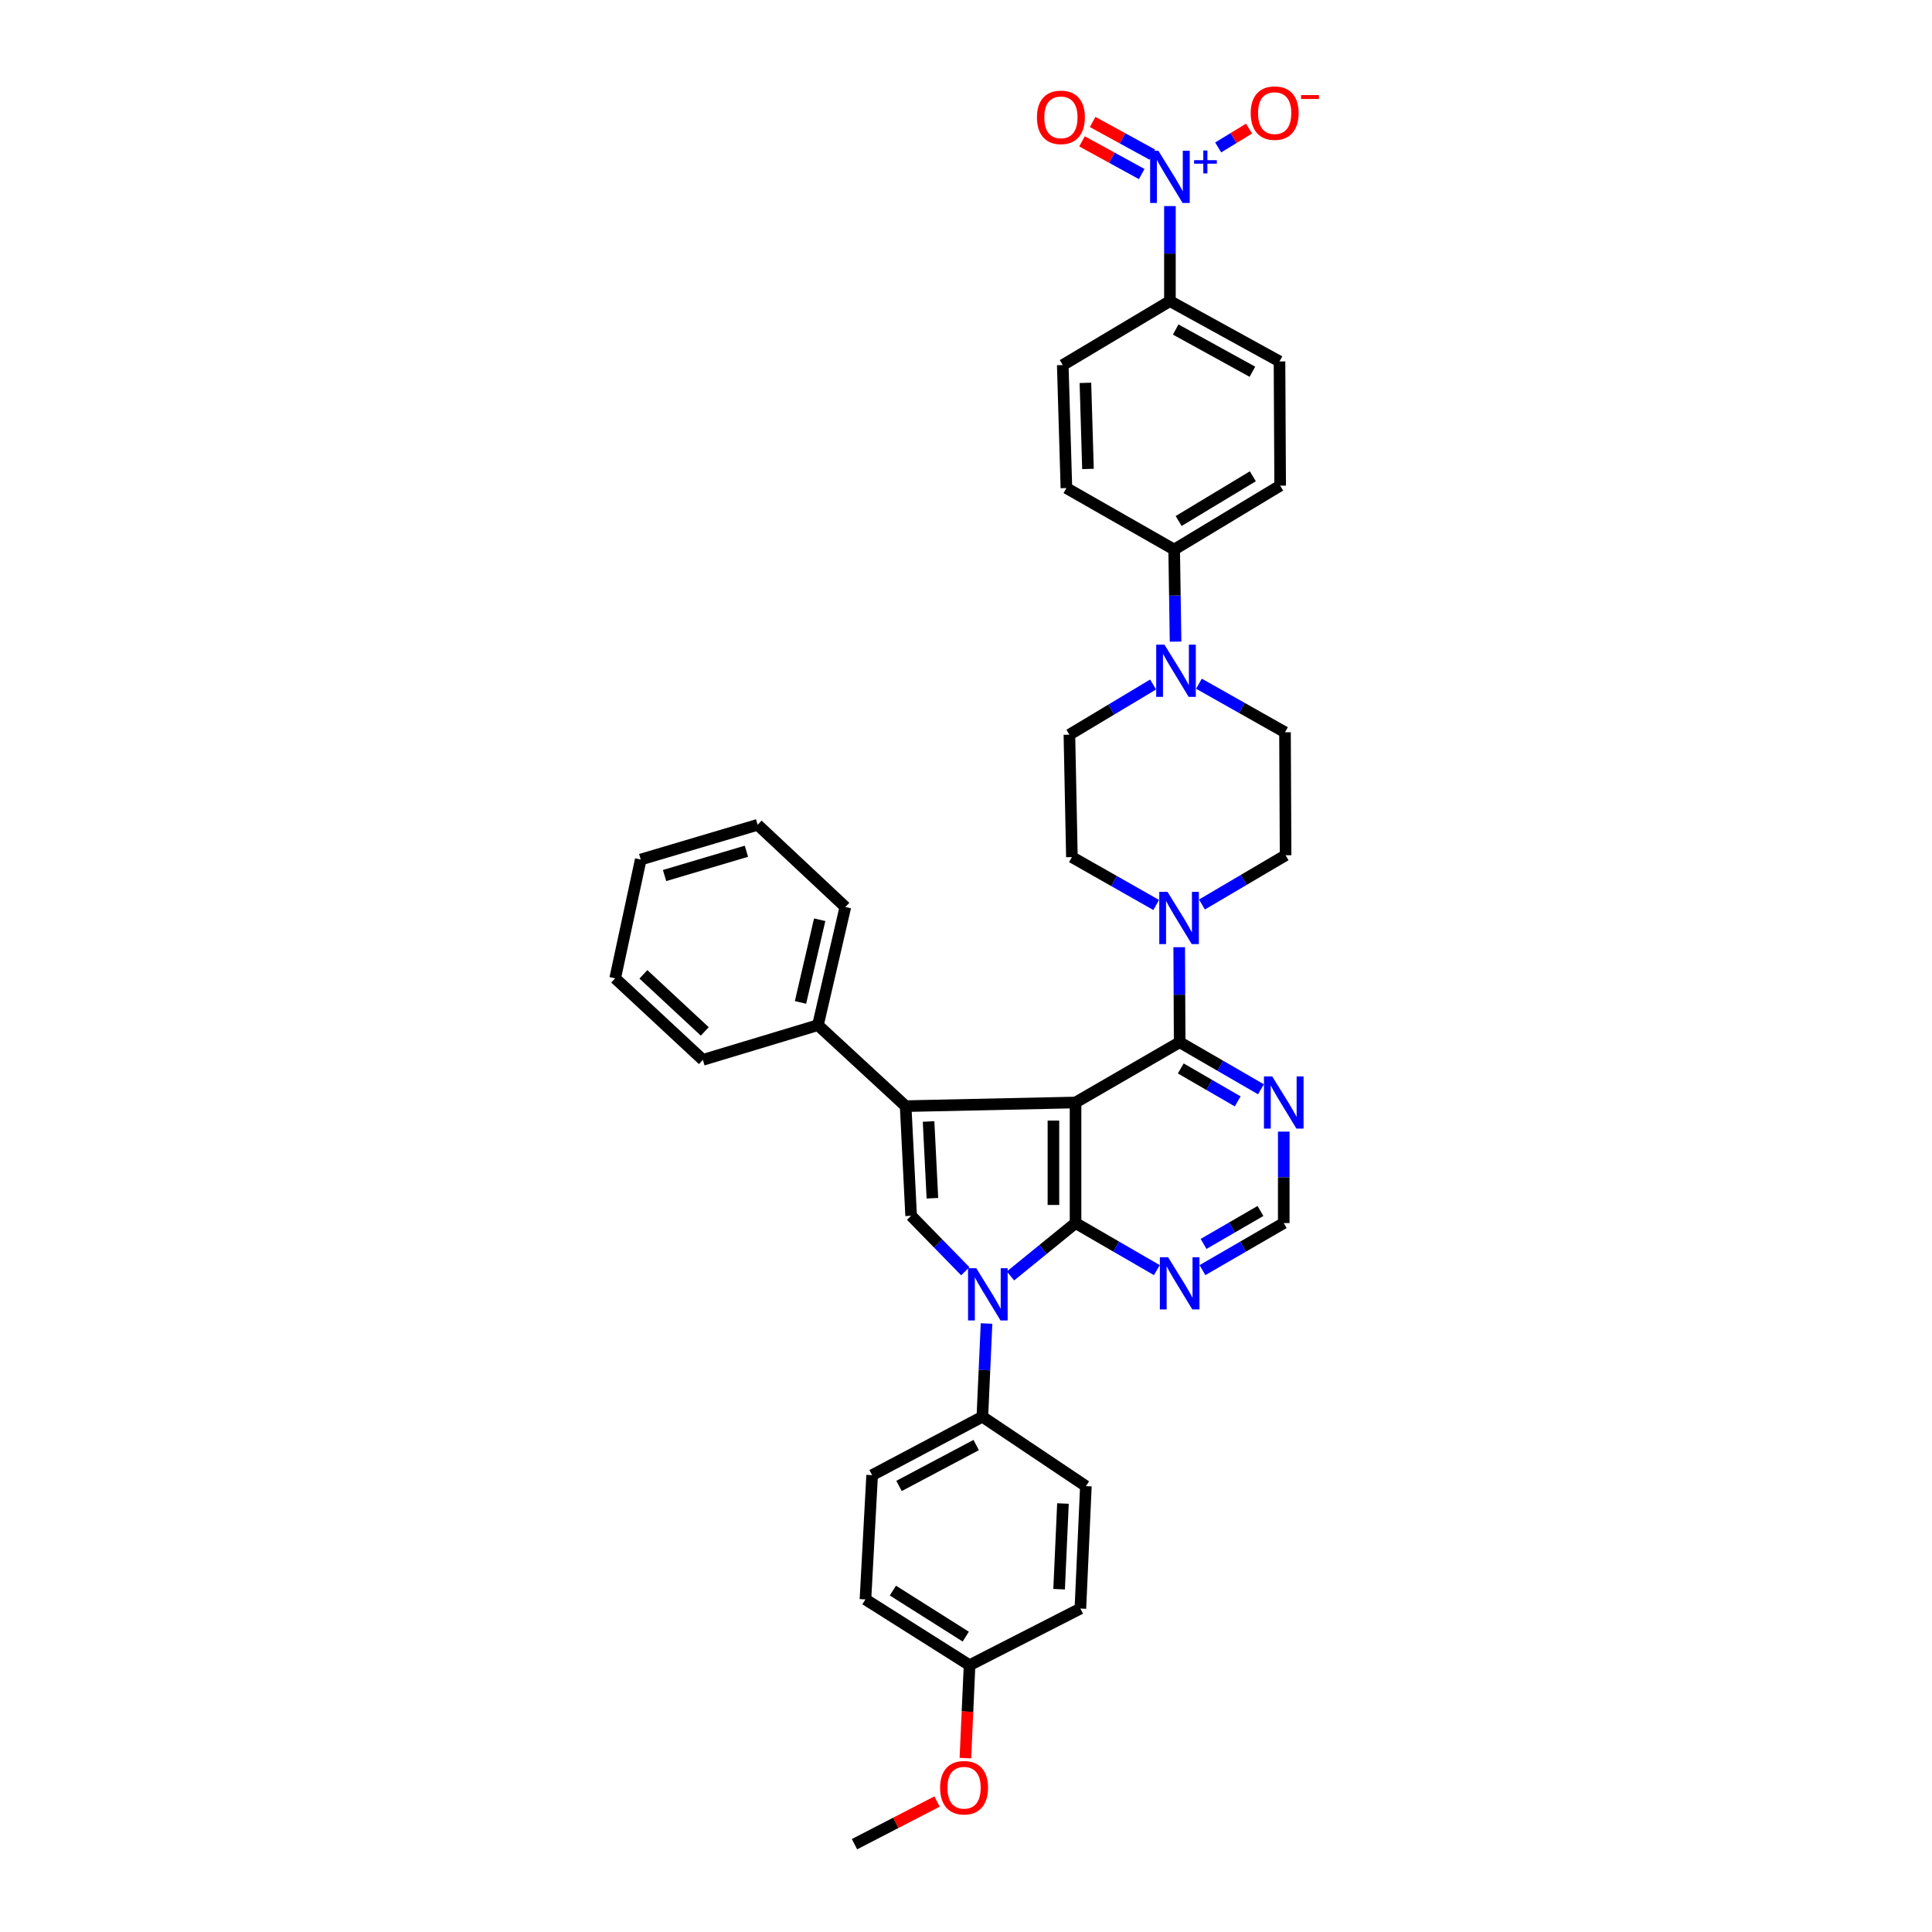 <?xml version='1.0' encoding='iso-8859-1'?>
<svg version='1.1' baseProfile='full'
              xmlns='http://www.w3.org/2000/svg'
                      xmlns:rdkit='http://www.rdkit.org/xml'
                      xmlns:xlink='http://www.w3.org/1999/xlink'
                  xml:space='preserve'
width='1000px' height='1000px' viewBox='0 0 1000 1000'>
<!-- END OF HEADER -->
<rect style='opacity:1.0;fill:#FFFFFF;stroke:none' width='1000' height='1000' x='0' y='0'> </rect>
<path class='bond-0' d='M 556.702,570.65 L 556.702,633.05' style='fill:none;fill-rule:evenodd;stroke:#000000;stroke-width:6px;stroke-linecap:butt;stroke-linejoin:miter;stroke-opacity:1' />
<path class='bond-0' d='M 545.251,580.01 L 545.251,623.69' style='fill:none;fill-rule:evenodd;stroke:#000000;stroke-width:6px;stroke-linecap:butt;stroke-linejoin:miter;stroke-opacity:1' />
<path class='bond-1' d='M 556.702,570.65 L 468.761,572.54' style='fill:none;fill-rule:evenodd;stroke:#000000;stroke-width:6px;stroke-linecap:butt;stroke-linejoin:miter;stroke-opacity:1' />
<path class='bond-4' d='M 556.702,570.65 L 610.59,539.454' style='fill:none;fill-rule:evenodd;stroke:#000000;stroke-width:6px;stroke-linecap:butt;stroke-linejoin:miter;stroke-opacity:1' />
<path class='bond-2' d='M 556.702,633.05 L 539.86,646.739' style='fill:none;fill-rule:evenodd;stroke:#000000;stroke-width:6px;stroke-linecap:butt;stroke-linejoin:miter;stroke-opacity:1' />
<path class='bond-2' d='M 539.86,646.739 L 523.017,660.428' style='fill:none;fill-rule:evenodd;stroke:#0000FF;stroke-width:6px;stroke-linecap:butt;stroke-linejoin:miter;stroke-opacity:1' />
<path class='bond-7' d='M 556.702,633.05 L 577.743,645.236' style='fill:none;fill-rule:evenodd;stroke:#000000;stroke-width:6px;stroke-linecap:butt;stroke-linejoin:miter;stroke-opacity:1' />
<path class='bond-7' d='M 577.743,645.236 L 598.785,657.422' style='fill:none;fill-rule:evenodd;stroke:#0000FF;stroke-width:6px;stroke-linecap:butt;stroke-linejoin:miter;stroke-opacity:1' />
<path class='bond-3' d='M 468.761,572.54 L 471.598,629.284' style='fill:none;fill-rule:evenodd;stroke:#000000;stroke-width:6px;stroke-linecap:butt;stroke-linejoin:miter;stroke-opacity:1' />
<path class='bond-3' d='M 480.623,580.48 L 482.609,620.201' style='fill:none;fill-rule:evenodd;stroke:#000000;stroke-width:6px;stroke-linecap:butt;stroke-linejoin:miter;stroke-opacity:1' />
<path class='bond-15' d='M 468.761,572.54 L 423.366,530.618' style='fill:none;fill-rule:evenodd;stroke:#000000;stroke-width:6px;stroke-linecap:butt;stroke-linejoin:miter;stroke-opacity:1' />
<path class='bond-10' d='M 510.63,685.044 L 509.55,709.172' style='fill:none;fill-rule:evenodd;stroke:#0000FF;stroke-width:6px;stroke-linecap:butt;stroke-linejoin:miter;stroke-opacity:1' />
<path class='bond-10' d='M 509.55,709.172 L 508.469,733.3' style='fill:none;fill-rule:evenodd;stroke:#000000;stroke-width:6px;stroke-linecap:butt;stroke-linejoin:miter;stroke-opacity:1' />
<path class='bond-37' d='M 499.637,657.997 L 485.618,643.64' style='fill:none;fill-rule:evenodd;stroke:#0000FF;stroke-width:6px;stroke-linecap:butt;stroke-linejoin:miter;stroke-opacity:1' />
<path class='bond-37' d='M 485.618,643.64 L 471.598,629.284' style='fill:none;fill-rule:evenodd;stroke:#000000;stroke-width:6px;stroke-linecap:butt;stroke-linejoin:miter;stroke-opacity:1' />
<path class='bond-6' d='M 610.59,539.454 L 610.473,514.86' style='fill:none;fill-rule:evenodd;stroke:#000000;stroke-width:6px;stroke-linecap:butt;stroke-linejoin:miter;stroke-opacity:1' />
<path class='bond-6' d='M 610.473,514.86 L 610.356,490.265' style='fill:none;fill-rule:evenodd;stroke:#0000FF;stroke-width:6px;stroke-linecap:butt;stroke-linejoin:miter;stroke-opacity:1' />
<path class='bond-9' d='M 610.59,539.454 L 631.628,551.635' style='fill:none;fill-rule:evenodd;stroke:#000000;stroke-width:6px;stroke-linecap:butt;stroke-linejoin:miter;stroke-opacity:1' />
<path class='bond-9' d='M 631.628,551.635 L 652.667,563.816' style='fill:none;fill-rule:evenodd;stroke:#0000FF;stroke-width:6px;stroke-linecap:butt;stroke-linejoin:miter;stroke-opacity:1' />
<path class='bond-9' d='M 611.164,553.018 L 625.891,561.544' style='fill:none;fill-rule:evenodd;stroke:#000000;stroke-width:6px;stroke-linecap:butt;stroke-linejoin:miter;stroke-opacity:1' />
<path class='bond-9' d='M 625.891,561.544 L 640.618,570.071' style='fill:none;fill-rule:evenodd;stroke:#0000FF;stroke-width:6px;stroke-linecap:butt;stroke-linejoin:miter;stroke-opacity:1' />
<path class='bond-5' d='M 605.552,106.669 L 605.552,131.257' style='fill:none;fill-rule:evenodd;stroke:#0000FF;stroke-width:6px;stroke-linecap:butt;stroke-linejoin:miter;stroke-opacity:1' />
<path class='bond-5' d='M 605.552,131.257 L 605.552,155.845' style='fill:none;fill-rule:evenodd;stroke:#000000;stroke-width:6px;stroke-linecap:butt;stroke-linejoin:miter;stroke-opacity:1' />
<path class='bond-13' d='M 630.53,76.308 L 638.516,71.435' style='fill:none;fill-rule:evenodd;stroke:#0000FF;stroke-width:6px;stroke-linecap:butt;stroke-linejoin:miter;stroke-opacity:1' />
<path class='bond-13' d='M 638.516,71.435 L 646.503,66.562' style='fill:none;fill-rule:evenodd;stroke:#FF0000;stroke-width:6px;stroke-linecap:butt;stroke-linejoin:miter;stroke-opacity:1' />
<path class='bond-16' d='M 596.444,80.038 L 580.997,71.583' style='fill:none;fill-rule:evenodd;stroke:#0000FF;stroke-width:6px;stroke-linecap:butt;stroke-linejoin:miter;stroke-opacity:1' />
<path class='bond-16' d='M 580.997,71.583 L 565.549,63.128' style='fill:none;fill-rule:evenodd;stroke:#FF0000;stroke-width:6px;stroke-linecap:butt;stroke-linejoin:miter;stroke-opacity:1' />
<path class='bond-16' d='M 590.946,90.082 L 575.499,81.627' style='fill:none;fill-rule:evenodd;stroke:#0000FF;stroke-width:6px;stroke-linecap:butt;stroke-linejoin:miter;stroke-opacity:1' />
<path class='bond-16' d='M 575.499,81.627 L 560.052,73.172' style='fill:none;fill-rule:evenodd;stroke:#FF0000;stroke-width:6px;stroke-linecap:butt;stroke-linejoin:miter;stroke-opacity:1' />
<path class='bond-17' d='M 622.132,468.169 L 643.776,455.423' style='fill:none;fill-rule:evenodd;stroke:#0000FF;stroke-width:6px;stroke-linecap:butt;stroke-linejoin:miter;stroke-opacity:1' />
<path class='bond-17' d='M 643.776,455.423 L 665.419,442.677' style='fill:none;fill-rule:evenodd;stroke:#000000;stroke-width:6px;stroke-linecap:butt;stroke-linejoin:miter;stroke-opacity:1' />
<path class='bond-18' d='M 598.441,468.417 L 576.627,456.024' style='fill:none;fill-rule:evenodd;stroke:#0000FF;stroke-width:6px;stroke-linecap:butt;stroke-linejoin:miter;stroke-opacity:1' />
<path class='bond-18' d='M 576.627,456.024 L 554.813,443.631' style='fill:none;fill-rule:evenodd;stroke:#000000;stroke-width:6px;stroke-linecap:butt;stroke-linejoin:miter;stroke-opacity:1' />
<path class='bond-38' d='M 622.395,657.422 L 643.433,645.236' style='fill:none;fill-rule:evenodd;stroke:#0000FF;stroke-width:6px;stroke-linecap:butt;stroke-linejoin:miter;stroke-opacity:1' />
<path class='bond-38' d='M 643.433,645.236 L 664.471,633.05' style='fill:none;fill-rule:evenodd;stroke:#000000;stroke-width:6px;stroke-linecap:butt;stroke-linejoin:miter;stroke-opacity:1' />
<path class='bond-38' d='M 622.967,643.857 L 637.694,635.327' style='fill:none;fill-rule:evenodd;stroke:#0000FF;stroke-width:6px;stroke-linecap:butt;stroke-linejoin:miter;stroke-opacity:1' />
<path class='bond-38' d='M 637.694,635.327 L 652.421,626.797' style='fill:none;fill-rule:evenodd;stroke:#000000;stroke-width:6px;stroke-linecap:butt;stroke-linejoin:miter;stroke-opacity:1' />
<path class='bond-8' d='M 596.844,354.294 L 575.182,367.283' style='fill:none;fill-rule:evenodd;stroke:#0000FF;stroke-width:6px;stroke-linecap:butt;stroke-linejoin:miter;stroke-opacity:1' />
<path class='bond-8' d='M 575.182,367.283 L 553.521,380.271' style='fill:none;fill-rule:evenodd;stroke:#000000;stroke-width:6px;stroke-linecap:butt;stroke-linejoin:miter;stroke-opacity:1' />
<path class='bond-14' d='M 608.471,332.105 L 608.109,308.276' style='fill:none;fill-rule:evenodd;stroke:#0000FF;stroke-width:6px;stroke-linecap:butt;stroke-linejoin:miter;stroke-opacity:1' />
<path class='bond-14' d='M 608.109,308.276 L 607.746,284.448' style='fill:none;fill-rule:evenodd;stroke:#000000;stroke-width:6px;stroke-linecap:butt;stroke-linejoin:miter;stroke-opacity:1' />
<path class='bond-39' d='M 620.568,353.883 L 642.841,366.454' style='fill:none;fill-rule:evenodd;stroke:#0000FF;stroke-width:6px;stroke-linecap:butt;stroke-linejoin:miter;stroke-opacity:1' />
<path class='bond-39' d='M 642.841,366.454 L 665.114,379.024' style='fill:none;fill-rule:evenodd;stroke:#000000;stroke-width:6px;stroke-linecap:butt;stroke-linejoin:miter;stroke-opacity:1' />
<path class='bond-12' d='M 664.471,585.722 L 664.471,609.386' style='fill:none;fill-rule:evenodd;stroke:#0000FF;stroke-width:6px;stroke-linecap:butt;stroke-linejoin:miter;stroke-opacity:1' />
<path class='bond-12' d='M 664.471,609.386 L 664.471,633.05' style='fill:none;fill-rule:evenodd;stroke:#000000;stroke-width:6px;stroke-linecap:butt;stroke-linejoin:miter;stroke-opacity:1' />
<path class='bond-25' d='M 508.469,733.3 L 451.413,763.543' style='fill:none;fill-rule:evenodd;stroke:#000000;stroke-width:6px;stroke-linecap:butt;stroke-linejoin:miter;stroke-opacity:1' />
<path class='bond-25' d='M 505.274,747.954 L 465.334,769.124' style='fill:none;fill-rule:evenodd;stroke:#000000;stroke-width:6px;stroke-linecap:butt;stroke-linejoin:miter;stroke-opacity:1' />
<path class='bond-26' d='M 508.469,733.3 L 562.052,769.23' style='fill:none;fill-rule:evenodd;stroke:#000000;stroke-width:6px;stroke-linecap:butt;stroke-linejoin:miter;stroke-opacity:1' />
<path class='bond-11' d='M 605.552,155.845 L 662.27,187.067' style='fill:none;fill-rule:evenodd;stroke:#000000;stroke-width:6px;stroke-linecap:butt;stroke-linejoin:miter;stroke-opacity:1' />
<path class='bond-11' d='M 608.537,170.56 L 648.241,192.415' style='fill:none;fill-rule:evenodd;stroke:#000000;stroke-width:6px;stroke-linecap:butt;stroke-linejoin:miter;stroke-opacity:1' />
<path class='bond-42' d='M 605.552,155.845 L 550.08,188.956' style='fill:none;fill-rule:evenodd;stroke:#000000;stroke-width:6px;stroke-linecap:butt;stroke-linejoin:miter;stroke-opacity:1' />
<path class='bond-23' d='M 607.746,284.448 L 551.969,252.622' style='fill:none;fill-rule:evenodd;stroke:#000000;stroke-width:6px;stroke-linecap:butt;stroke-linejoin:miter;stroke-opacity:1' />
<path class='bond-24' d='M 607.746,284.448 L 662.607,251.362' style='fill:none;fill-rule:evenodd;stroke:#000000;stroke-width:6px;stroke-linecap:butt;stroke-linejoin:miter;stroke-opacity:1' />
<path class='bond-24' d='M 610.062,269.68 L 648.465,246.52' style='fill:none;fill-rule:evenodd;stroke:#000000;stroke-width:6px;stroke-linecap:butt;stroke-linejoin:miter;stroke-opacity:1' />
<path class='bond-31' d='M 423.366,530.618 L 437.552,469.471' style='fill:none;fill-rule:evenodd;stroke:#000000;stroke-width:6px;stroke-linecap:butt;stroke-linejoin:miter;stroke-opacity:1' />
<path class='bond-31' d='M 414.339,518.858 L 424.269,476.055' style='fill:none;fill-rule:evenodd;stroke:#000000;stroke-width:6px;stroke-linecap:butt;stroke-linejoin:miter;stroke-opacity:1' />
<path class='bond-32' d='M 423.366,530.618 L 363.803,548.582' style='fill:none;fill-rule:evenodd;stroke:#000000;stroke-width:6px;stroke-linecap:butt;stroke-linejoin:miter;stroke-opacity:1' />
<path class='bond-19' d='M 665.419,442.677 L 665.114,379.024' style='fill:none;fill-rule:evenodd;stroke:#000000;stroke-width:6px;stroke-linecap:butt;stroke-linejoin:miter;stroke-opacity:1' />
<path class='bond-20' d='M 554.813,443.631 L 553.521,380.271' style='fill:none;fill-rule:evenodd;stroke:#000000;stroke-width:6px;stroke-linecap:butt;stroke-linejoin:miter;stroke-opacity:1' />
<path class='bond-21' d='M 550.08,188.956 L 551.969,252.622' style='fill:none;fill-rule:evenodd;stroke:#000000;stroke-width:6px;stroke-linecap:butt;stroke-linejoin:miter;stroke-opacity:1' />
<path class='bond-21' d='M 561.809,198.167 L 563.131,242.732' style='fill:none;fill-rule:evenodd;stroke:#000000;stroke-width:6px;stroke-linecap:butt;stroke-linejoin:miter;stroke-opacity:1' />
<path class='bond-22' d='M 662.27,187.067 L 662.607,251.362' style='fill:none;fill-rule:evenodd;stroke:#000000;stroke-width:6px;stroke-linecap:butt;stroke-linejoin:miter;stroke-opacity:1' />
<path class='bond-28' d='M 451.413,763.543 L 447.953,827.851' style='fill:none;fill-rule:evenodd;stroke:#000000;stroke-width:6px;stroke-linecap:butt;stroke-linejoin:miter;stroke-opacity:1' />
<path class='bond-29' d='M 562.052,769.23 L 559.208,832.584' style='fill:none;fill-rule:evenodd;stroke:#000000;stroke-width:6px;stroke-linecap:butt;stroke-linejoin:miter;stroke-opacity:1' />
<path class='bond-29' d='M 550.186,778.219 L 548.196,822.567' style='fill:none;fill-rule:evenodd;stroke:#000000;stroke-width:6px;stroke-linecap:butt;stroke-linejoin:miter;stroke-opacity:1' />
<path class='bond-27' d='M 501.841,861.904 L 559.208,832.584' style='fill:none;fill-rule:evenodd;stroke:#000000;stroke-width:6px;stroke-linecap:butt;stroke-linejoin:miter;stroke-opacity:1' />
<path class='bond-30' d='M 501.841,861.904 L 500.764,885.949' style='fill:none;fill-rule:evenodd;stroke:#000000;stroke-width:6px;stroke-linecap:butt;stroke-linejoin:miter;stroke-opacity:1' />
<path class='bond-30' d='M 500.764,885.949 L 499.687,909.995' style='fill:none;fill-rule:evenodd;stroke:#FF0000;stroke-width:6px;stroke-linecap:butt;stroke-linejoin:miter;stroke-opacity:1' />
<path class='bond-41' d='M 501.841,861.904 L 447.953,827.851' style='fill:none;fill-rule:evenodd;stroke:#000000;stroke-width:6px;stroke-linecap:butt;stroke-linejoin:miter;stroke-opacity:1' />
<path class='bond-41' d='M 499.874,847.116 L 462.153,823.279' style='fill:none;fill-rule:evenodd;stroke:#000000;stroke-width:6px;stroke-linecap:butt;stroke-linejoin:miter;stroke-opacity:1' />
<path class='bond-33' d='M 485.003,932.477 L 463.644,943.511' style='fill:none;fill-rule:evenodd;stroke:#FF0000;stroke-width:6px;stroke-linecap:butt;stroke-linejoin:miter;stroke-opacity:1' />
<path class='bond-33' d='M 463.644,943.511 L 442.285,954.545' style='fill:none;fill-rule:evenodd;stroke:#000000;stroke-width:6px;stroke-linecap:butt;stroke-linejoin:miter;stroke-opacity:1' />
<path class='bond-34' d='M 437.552,469.471 L 392.156,426.926' style='fill:none;fill-rule:evenodd;stroke:#000000;stroke-width:6px;stroke-linecap:butt;stroke-linejoin:miter;stroke-opacity:1' />
<path class='bond-35' d='M 363.803,548.582 L 318.414,506.368' style='fill:none;fill-rule:evenodd;stroke:#000000;stroke-width:6px;stroke-linecap:butt;stroke-linejoin:miter;stroke-opacity:1' />
<path class='bond-35' d='M 364.793,533.866 L 333.021,504.315' style='fill:none;fill-rule:evenodd;stroke:#000000;stroke-width:6px;stroke-linecap:butt;stroke-linejoin:miter;stroke-opacity:1' />
<path class='bond-40' d='M 392.156,426.926 L 331.646,444.891' style='fill:none;fill-rule:evenodd;stroke:#000000;stroke-width:6px;stroke-linecap:butt;stroke-linejoin:miter;stroke-opacity:1' />
<path class='bond-40' d='M 386.339,440.598 L 343.982,453.173' style='fill:none;fill-rule:evenodd;stroke:#000000;stroke-width:6px;stroke-linecap:butt;stroke-linejoin:miter;stroke-opacity:1' />
<path class='bond-36' d='M 318.414,506.368 L 331.646,444.891' style='fill:none;fill-rule:evenodd;stroke:#000000;stroke-width:6px;stroke-linecap:butt;stroke-linejoin:miter;stroke-opacity:1' />
<path  class='atom-3' d='M 505.333 656.435
L 514.188 670.748
Q 515.066 672.16, 516.478 674.718
Q 517.891 677.275, 517.967 677.428
L 517.967 656.435
L 521.555 656.435
L 521.555 683.458
L 517.852 683.458
L 508.348 667.809
Q 507.242 665.977, 506.058 663.878
Q 504.913 661.778, 504.57 661.129
L 504.57 683.458
L 501.058 683.458
L 501.058 656.435
L 505.333 656.435
' fill='#0000FF'/>
<path  class='atom-6' d='M 599.578 78.038
L 608.433 92.351
Q 609.311 93.763, 610.723 96.321
Q 612.136 98.878, 612.212 99.031
L 612.212 78.038
L 615.8 78.038
L 615.8 105.061
L 612.098 105.061
L 602.593 89.412
Q 601.487 87.58, 600.303 85.481
Q 599.158 83.382, 598.815 82.733
L 598.815 105.061
L 595.303 105.061
L 595.303 78.038
L 599.578 78.038
' fill='#0000FF'/>
<path  class='atom-6' d='M 618.067 82.909
L 622.828 82.909
L 622.828 77.896
L 624.944 77.896
L 624.944 82.909
L 629.831 82.909
L 629.831 84.723
L 624.944 84.723
L 624.944 89.761
L 622.828 89.761
L 622.828 84.723
L 618.067 84.723
L 618.067 82.909
' fill='#0000FF'/>
<path  class='atom-7' d='M 604.311 461.634
L 613.166 475.947
Q 614.044 477.36, 615.456 479.917
Q 616.869 482.474, 616.945 482.627
L 616.945 461.634
L 620.533 461.634
L 620.533 488.658
L 616.83 488.658
L 607.326 473.008
Q 606.22 471.176, 605.036 469.077
Q 603.891 466.978, 603.548 466.329
L 603.548 488.658
L 600.036 488.658
L 600.036 461.634
L 604.311 461.634
' fill='#0000FF'/>
<path  class='atom-8' d='M 604.616 650.748
L 613.472 665.061
Q 614.349 666.473, 615.762 669.03
Q 617.174 671.588, 617.25 671.74
L 617.25 650.748
L 620.838 650.748
L 620.838 677.771
L 617.136 677.771
L 607.632 662.122
Q 606.525 660.29, 605.342 658.19
Q 604.197 656.091, 603.853 655.442
L 603.853 677.771
L 600.342 677.771
L 600.342 650.748
L 604.616 650.748
' fill='#0000FF'/>
<path  class='atom-9' d='M 602.727 333.673
L 611.582 347.987
Q 612.46 349.399, 613.872 351.956
Q 615.285 354.513, 615.361 354.666
L 615.361 333.673
L 618.949 333.673
L 618.949 360.697
L 615.246 360.697
L 605.742 345.048
Q 604.636 343.215, 603.452 341.116
Q 602.307 339.017, 601.964 338.368
L 601.964 360.697
L 598.452 360.697
L 598.452 333.673
L 602.727 333.673
' fill='#0000FF'/>
<path  class='atom-10' d='M 658.498 557.139
L 667.353 571.452
Q 668.231 572.864, 669.643 575.421
Q 671.056 577.979, 671.132 578.131
L 671.132 557.139
L 674.72 557.139
L 674.72 584.162
L 671.017 584.162
L 661.513 568.513
Q 660.406 566.681, 659.223 564.582
Q 658.078 562.482, 657.735 561.833
L 657.735 584.162
L 654.223 584.162
L 654.223 557.139
L 658.498 557.139
' fill='#0000FF'/>
<path  class='atom-14' d='M 647.359 58.546
Q 647.359 52.058, 650.565 48.432
Q 653.771 44.806, 659.764 44.806
Q 665.756 44.806, 668.963 48.432
Q 672.169 52.058, 672.169 58.546
Q 672.169 65.112, 668.924 68.852
Q 665.68 72.554, 659.764 72.554
Q 653.81 72.554, 650.565 68.852
Q 647.359 65.15, 647.359 58.546
M 659.764 69.501
Q 663.886 69.501, 666.1 66.753
Q 668.352 63.966, 668.352 58.546
Q 668.352 53.241, 666.1 50.569
Q 663.886 47.859, 659.764 47.859
Q 655.642 47.859, 653.39 50.531
Q 651.176 53.203, 651.176 58.546
Q 651.176 64.005, 653.39 66.753
Q 655.642 69.501, 659.764 69.501
' fill='#FF0000'/>
<path  class='atom-14' d='M 673.428 49.217
L 682.674 49.217
L 682.674 51.232
L 673.428 51.232
L 673.428 49.217
' fill='#FF0000'/>
<path  class='atom-17' d='M 536.721 60.741
Q 536.721 54.252, 539.927 50.626
Q 543.133 47, 549.125 47
Q 555.118 47, 558.324 50.626
Q 561.53 54.252, 561.53 60.741
Q 561.53 67.306, 558.286 71.047
Q 555.042 74.749, 549.125 74.749
Q 543.171 74.749, 539.927 71.047
Q 536.721 67.344, 536.721 60.741
M 549.125 71.696
Q 553.248 71.696, 555.461 68.947
Q 557.713 66.161, 557.713 60.741
Q 557.713 55.436, 555.461 52.764
Q 553.248 50.054, 549.125 50.054
Q 545.003 50.054, 542.751 52.726
Q 540.537 55.398, 540.537 60.741
Q 540.537 66.199, 542.751 68.947
Q 545.003 71.696, 549.125 71.696
' fill='#FF0000'/>
<path  class='atom-31' d='M 486.599 925.321
Q 486.599 918.832, 489.805 915.206
Q 493.011 911.58, 499.003 911.58
Q 504.996 911.58, 508.202 915.206
Q 511.408 918.832, 511.408 925.321
Q 511.408 931.886, 508.164 935.626
Q 504.92 939.329, 499.003 939.329
Q 493.049 939.329, 489.805 935.626
Q 486.599 931.924, 486.599 925.321
M 499.003 936.275
Q 503.126 936.275, 505.339 933.527
Q 507.591 930.741, 507.591 925.321
Q 507.591 920.015, 505.339 917.344
Q 503.126 914.634, 499.003 914.634
Q 494.881 914.634, 492.629 917.305
Q 490.415 919.977, 490.415 925.321
Q 490.415 930.779, 492.629 933.527
Q 494.881 936.275, 499.003 936.275
' fill='#FF0000'/>
</svg>
